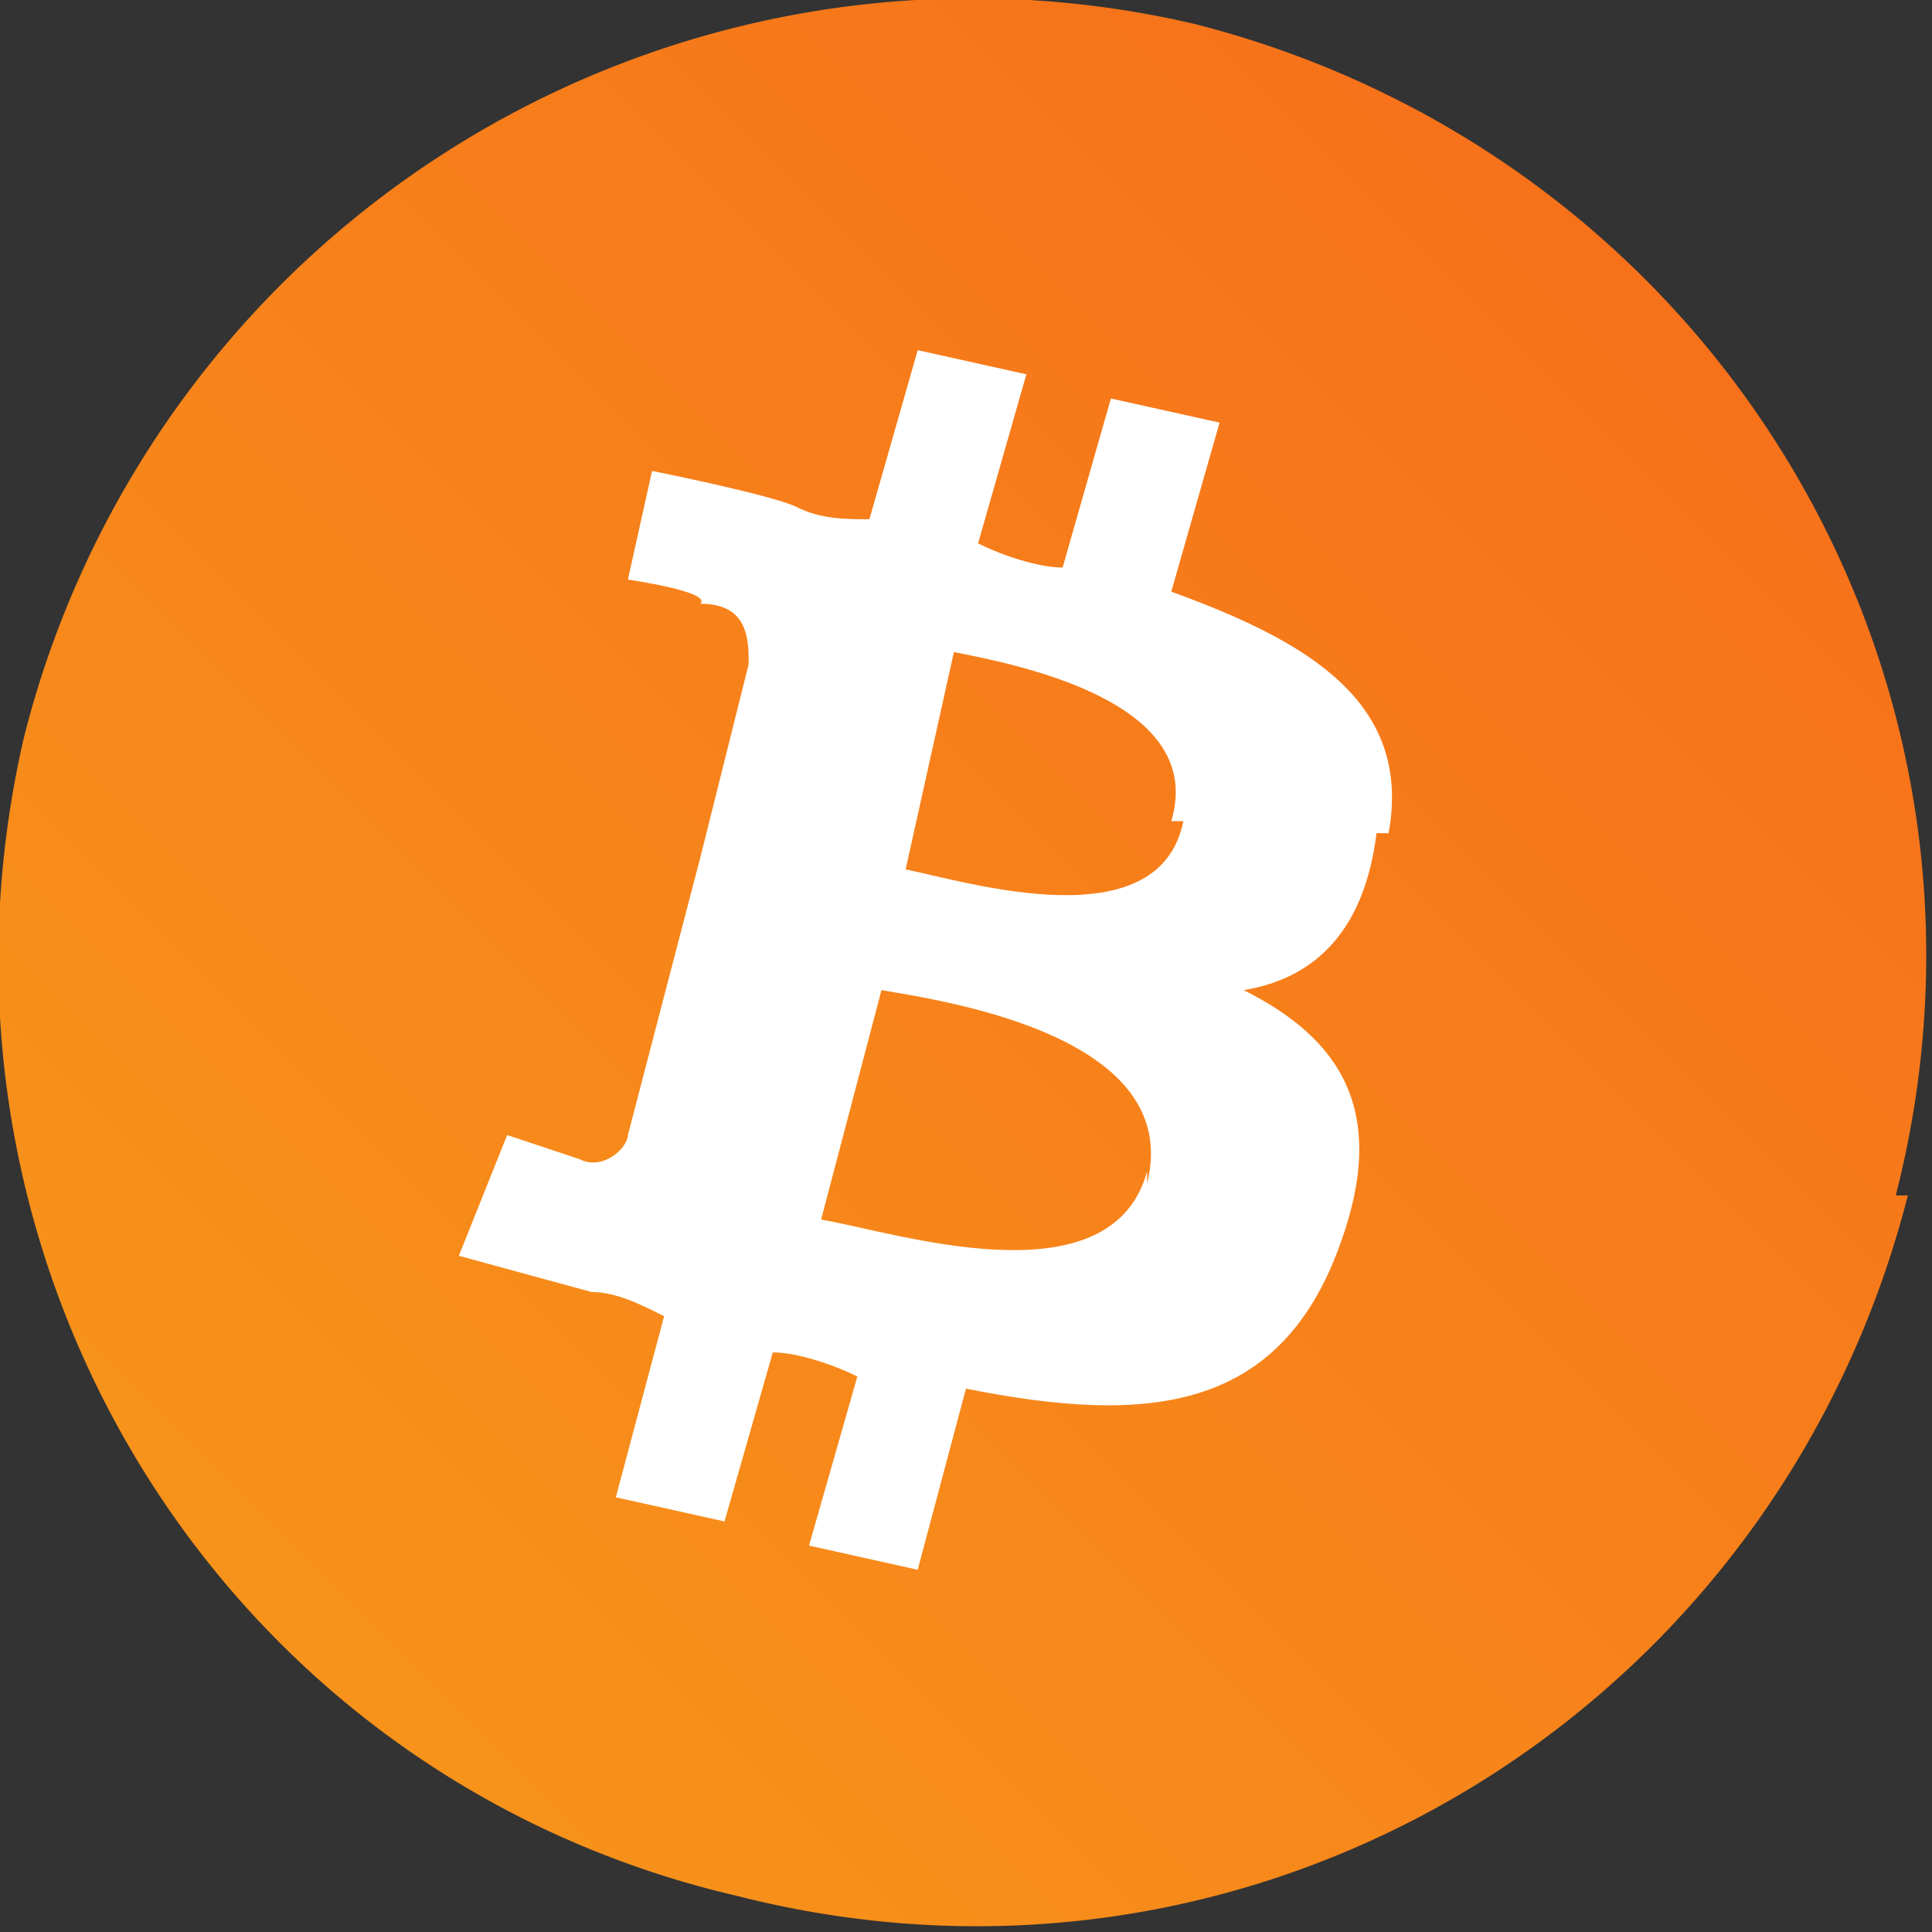 <svg data-name="Layer 1" xmlns="http://www.w3.org/2000/svg" viewBox="0 0 16 16"><rect x="0" y="0" width="16" height="16" fill="#333333" stroke="none"/><defs><linearGradient id="a" x1="2.3" y1="13.7" x2="13.7" y2="2.3" gradientUnits="userSpaceOnUse"><stop offset="0" stop-color="#f7931a"/><stop offset="1" stop-color="#f7711a"/></linearGradient></defs><path d="M15.8 9.9c-1.1 4.3-5.4 6.9-9.7 5.8-4.3-1-6.9-5.3-5.9-9.6A8.1 8.1 0 0 1 9.9.2c4.3 1.1 6.9 5.4 5.8 9.7z" style="stroke-width:0;fill:url(#a)"/><path d="M11.5 6.9c.2-1.1-.7-1.6-1.8-2l.4-1.4-.9-.2-.4 1.4c-.2 0-.5-.1-.7-.2l.4-1.4-.9-.2-.4 1.4c-.2 0-.4 0-.6-.1s-1.2-.3-1.2-.3l-.2.9s.7.1.6.2c.4 0 .4.3.4.5l-.4 1.6-.6 2.3c0 .1-.2.3-.4.2l-.6-.2-.4 1 1.1.3c.2 0 .4.1.6.2l-.4 1.5.9.2.4-1.4c.2 0 .5.1.7.2l-.4 1.4.9.2.4-1.5c1.5.3 2.6.2 3.1-1.2.4-1.1 0-1.7-.8-2.1.6-.1 1-.5 1.1-1.3zm-2 2.8c-.3 1.1-2.1.5-2.7.4l.5-1.9c.6.1 2.5.4 2.2 1.6zm.3-2.9c-.2 1-1.8.5-2.3.4l.4-1.8c.5.1 2.1.4 1.8 1.4z" style="fill:#fff;stroke-width:0"/></svg>